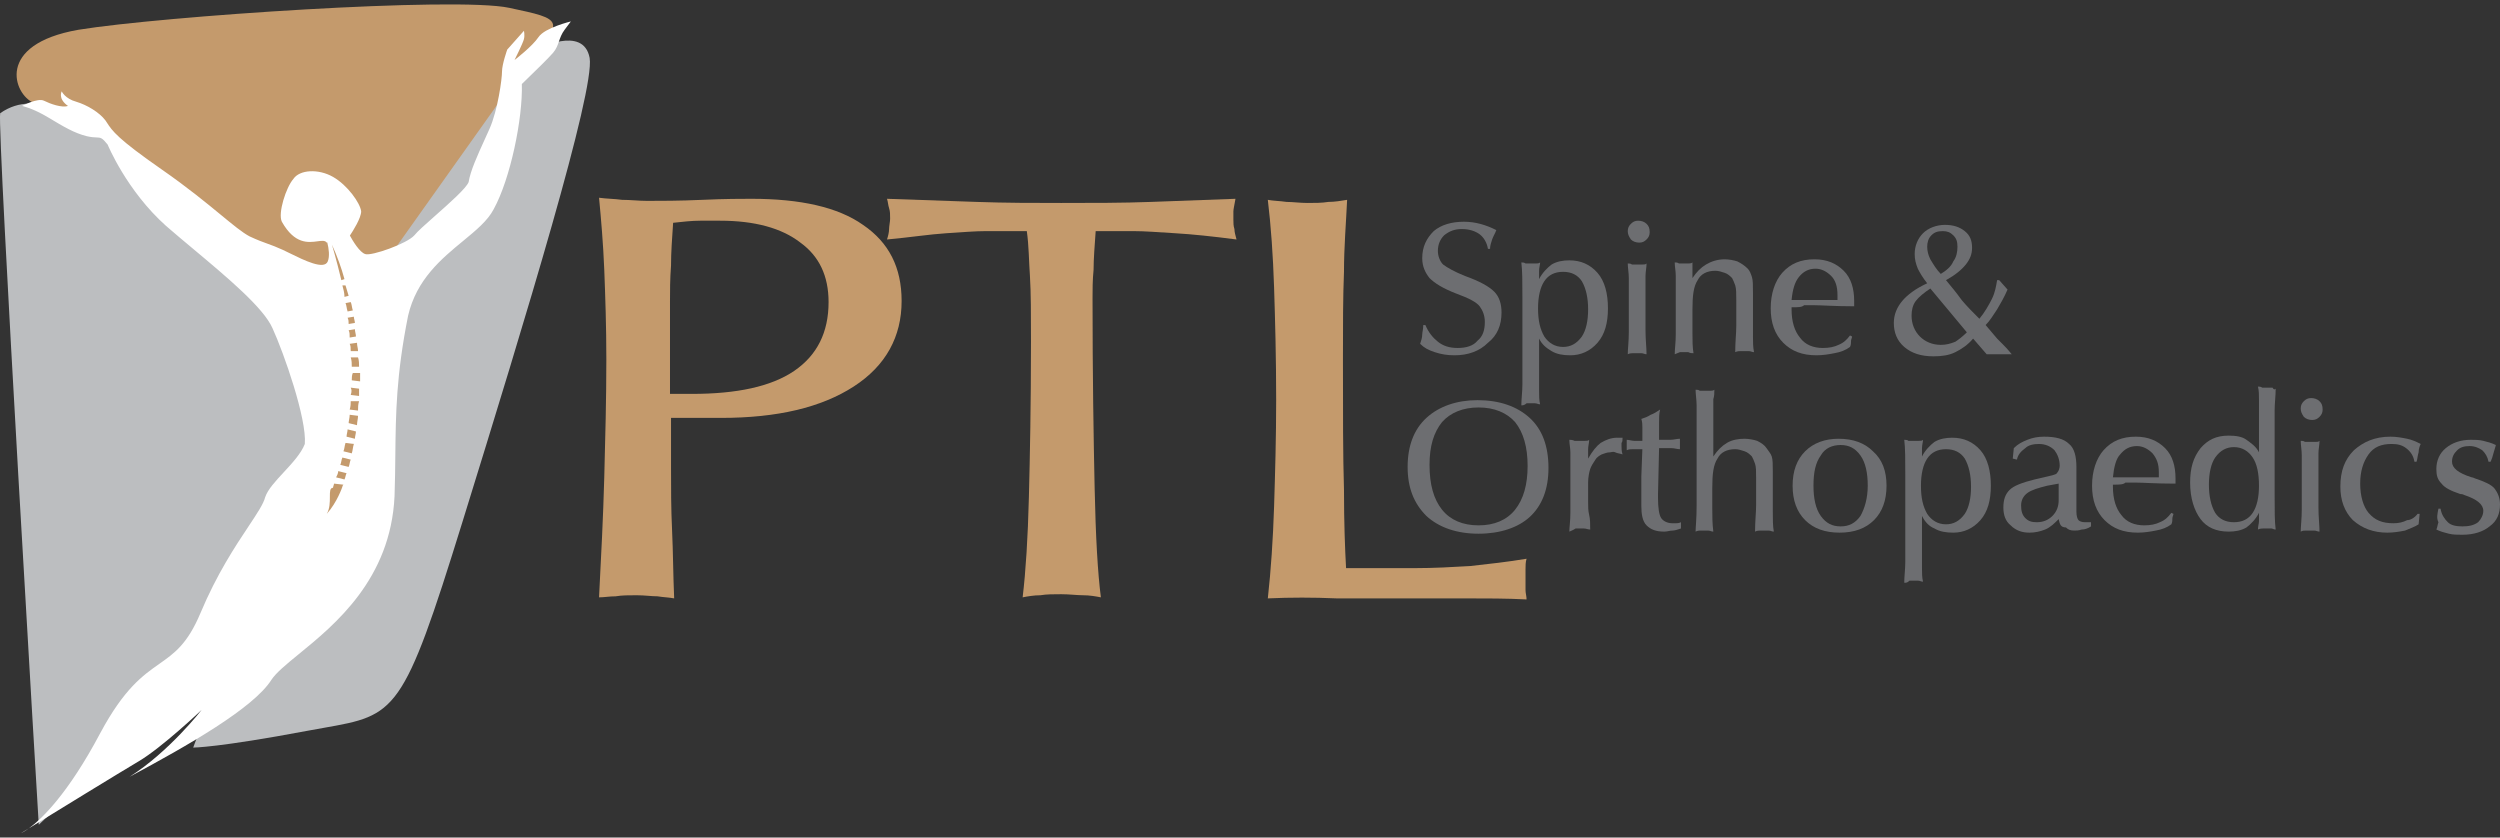 <?xml version="1.0" encoding="UTF-8"?>
<svg xmlns="http://www.w3.org/2000/svg" width="197" height="66" viewBox="0 0 197 66" fill="none">
  <rect x="0" y="0" width="197" height="66" fill="#333333" stroke="none"/>
  <path d="M9.632 12.705C9.632 12.705 4.124 8.759 2.644 8.101C1.082 7.443 -0.398 3.497 6.179 2.346C12.757 1.277 35.941 -0.285 40.134 0.619C44.327 1.524 44.985 1.524 40.545 5.635C39.641 8.019 39.23 15.254 34.872 18.296C30.515 21.338 28.542 23.968 28.542 23.968V27.257" fill="#C49A6C"></path>
  <path d="M46.465 4.566C45.971 1.935 42.272 3.908 42.272 3.908L28.542 23.229L25.967 30.125C24.956 25.19 20.888 21.706 17.278 19.282L11.77 15.583C11.77 15.583 9.468 10.896 6.344 9.828C6.344 9.828 3.055 6.786 0.013 8.923C-0.233 10.239 3.055 64.994 3.055 64.994C3.055 64.994 13.112 55.482 19.843 46.534L15.223 58.91C15.223 58.91 17.196 58.91 24.184 57.594C24.658 57.505 25.1 57.427 25.515 57.354C31.228 56.344 31.759 56.251 36.434 41.151C41.45 24.955 46.876 7.197 46.465 4.566Z" fill="#BCBEC0"></path>
  <path d="M13.085 17.802C9.961 15.007 8.481 11.39 8.481 11.39C8.046 10.845 7.935 10.842 7.6 10.83C7.428 10.823 7.199 10.815 6.837 10.732C5.85 10.485 5.028 9.992 3.795 9.252C2.562 8.512 1.74 8.348 1.74 8.348C1.74 8.348 2.973 7.69 3.466 7.937C3.96 8.183 4.864 8.512 5.357 8.348C4.535 7.772 4.864 7.197 4.864 7.197C4.864 7.197 5.111 7.772 6.015 8.019C6.837 8.265 7.824 8.841 8.317 9.499C8.352 9.551 8.385 9.602 8.417 9.652C8.851 10.319 9.241 10.917 12.757 13.363C14.79 14.777 16.276 16.001 17.408 16.933C18.381 17.735 19.092 18.32 19.663 18.625C20.309 18.926 20.707 19.07 21.093 19.209C21.444 19.335 21.785 19.459 22.293 19.693C22.459 19.77 22.65 19.864 22.857 19.966C23.981 20.52 25.551 21.293 25.829 20.598C25.992 20.189 25.912 19.599 25.79 19.108L25.747 19.118C25.615 18.933 25.356 18.969 25.016 19.015C24.297 19.113 23.216 19.261 22.211 17.474C21.882 16.816 22.54 14.761 23.116 14.103C23.609 13.363 25.089 13.281 26.24 13.938C27.391 14.596 28.377 15.994 28.46 16.651C28.46 17.181 27.82 18.19 27.571 18.563C27.791 18.966 28.34 19.894 28.788 20.022C29.282 20.187 32.077 19.2 32.653 18.542C32.881 18.248 33.551 17.656 34.296 16.997C35.426 15.997 36.73 14.845 36.928 14.349C37.062 13.478 37.633 12.224 38.196 10.988C38.324 10.708 38.451 10.43 38.572 10.156C39.23 8.677 39.559 6.21 39.559 5.635C39.559 5.059 39.97 3.908 39.97 3.908L41.285 2.428C41.285 2.428 41.367 2.757 41.285 3.086C41.203 3.415 40.545 4.73 40.545 4.73C40.545 4.73 41.943 3.661 42.436 2.922C42.929 2.182 44.985 1.688 44.985 1.688L44.491 2.346C44.251 2.667 44.147 2.968 44.047 3.259C43.942 3.565 43.84 3.86 43.587 4.155C43.214 4.59 42.184 5.589 41.561 6.192C41.359 6.387 41.201 6.541 41.121 6.621C41.203 9.334 40.216 14.103 38.901 16.487C38.435 17.387 37.513 18.146 36.488 18.991C34.797 20.383 32.825 22.007 32.159 24.873C31.219 29.573 31.187 32.602 31.152 35.888C31.141 36.913 31.13 37.963 31.09 39.096C30.785 45.633 26.394 49.219 23.55 51.541C22.567 52.344 21.769 52.996 21.389 53.566C19.991 55.786 14.812 58.745 10.208 61.212C13.332 59.239 15.881 55.95 15.881 55.95C15.881 55.95 12.757 58.91 10.948 59.979C9.457 60.86 4.109 64.144 2.278 65.27C3.262 64.552 5.334 62.609 7.906 57.759C9.785 54.257 11.264 53.218 12.552 52.313C13.744 51.475 14.771 50.754 15.799 48.304C17.086 45.234 18.552 43.029 19.587 41.473C20.27 40.446 20.765 39.701 20.896 39.178C21.097 38.575 21.712 37.912 22.355 37.219C23.025 36.496 23.726 35.741 24.02 34.985C24.184 33.012 22.376 27.833 21.471 25.86C20.762 24.248 17.931 21.879 15.236 19.623C14.493 19.002 13.76 18.389 13.085 17.802Z" fill="white"></path>
  <path d="M1.658 65.651C1.658 65.651 1.888 65.51 2.278 65.27C1.878 65.562 1.658 65.651 1.658 65.651Z" fill="white"></path>
  <path d="M27.473 25.531L27.966 25.448C27.966 25.284 27.884 25.119 27.884 24.955L27.391 25.037C27.473 25.202 27.473 25.366 27.473 25.531ZM27.144 23.393L27.473 23.311C27.391 23.064 27.308 22.735 27.226 22.489H26.98C27.062 22.817 27.144 23.064 27.144 23.393ZM27.144 21.995C26.898 21.091 26.569 20.187 26.157 19.282C26.157 19.282 26.486 20.351 26.898 22.078L27.144 21.995ZM27.391 24.544L27.802 24.462C27.72 24.215 27.72 23.968 27.637 23.804L27.226 23.886C27.308 24.051 27.308 24.297 27.391 24.544ZM27.555 26.599L28.049 26.517C28.049 26.353 27.966 26.106 27.966 25.942L27.473 26.024C27.555 26.188 27.555 26.353 27.555 26.599ZM27.72 29.97L28.377 30.052C28.377 29.806 28.377 29.641 28.377 29.395H27.802C27.72 29.559 27.72 29.806 27.72 29.97ZM27.72 28.901H28.295C28.295 28.655 28.295 28.408 28.213 28.162H27.637C27.72 28.408 27.72 28.655 27.72 28.901ZM27.637 27.668H28.213C28.213 27.422 28.131 27.257 28.131 27.011L27.555 27.093C27.637 27.257 27.637 27.422 27.637 27.668ZM27.473 33.341L28.131 33.505C28.131 33.259 28.213 33.012 28.213 32.766L27.555 32.683C27.555 32.93 27.473 33.177 27.473 33.341ZM26.24 38.438C25.747 38.438 26.24 39.672 25.747 40.494C26.569 39.589 26.98 38.356 26.98 38.356C26.98 38.356 26.98 38.274 27.062 38.192L26.322 38.109C26.322 38.192 26.24 38.356 26.24 38.438ZM27.308 34.41L27.966 34.574C27.966 34.41 28.049 34.163 28.049 33.999L27.391 33.834C27.391 33.999 27.308 34.245 27.308 34.41ZM27.637 31.121L28.295 31.203C28.295 31.039 28.295 30.792 28.295 30.628L27.637 30.546C27.72 30.71 27.72 30.875 27.637 31.121ZM27.555 32.272L28.213 32.354C28.213 32.108 28.213 31.861 28.295 31.614H27.637C27.637 31.779 27.637 32.026 27.555 32.272ZM26.486 37.616L27.144 37.781C27.226 37.616 27.226 37.452 27.308 37.287L26.651 37.123C26.651 37.287 26.569 37.452 26.486 37.616ZM26.815 36.63L27.473 36.794C27.555 36.63 27.555 36.383 27.637 36.218L26.98 36.054C26.898 36.218 26.898 36.465 26.815 36.63ZM27.062 35.561L27.72 35.725C27.802 35.479 27.802 35.232 27.884 34.985L27.226 34.903C27.144 35.15 27.144 35.396 27.062 35.561Z" fill="#C49A6C"></path>
  <path d="M47.205 47.071C47.369 43.864 47.533 40.74 47.616 37.616C47.698 34.492 47.78 31.45 47.78 28.326C47.78 25.695 47.698 23.393 47.616 21.255C47.533 19.2 47.369 17.309 47.205 15.582C47.78 15.665 48.438 15.665 49.013 15.747C49.671 15.747 50.329 15.829 50.986 15.829C52.055 15.829 53.535 15.829 55.344 15.747C57.153 15.665 58.468 15.665 59.208 15.665C63.072 15.665 66.032 16.323 68.005 17.72C70.06 19.118 71.047 21.091 71.047 23.722C71.047 26.517 69.814 28.819 67.265 30.463C64.716 32.108 61.263 32.93 56.824 32.93C55.837 32.93 55.097 32.93 54.522 32.93C53.946 32.93 53.371 32.93 52.877 32.93V36.794C52.877 38.438 52.877 40.083 52.96 41.809C53.042 43.536 53.042 45.262 53.124 47.153C52.713 47.071 52.302 47.071 51.809 46.989C51.315 46.989 50.822 46.906 50.164 46.906C49.507 46.906 49.013 46.906 48.52 46.989C48.027 46.989 47.616 47.071 47.205 47.071ZM52.795 31.039C52.96 31.039 53.206 31.039 53.453 31.039C53.7 31.039 54.028 31.039 54.522 31.039C58.057 31.039 60.77 30.463 62.579 29.23C64.388 27.997 65.292 26.188 65.292 23.804C65.292 21.749 64.552 20.187 63.072 19.118C61.592 17.967 59.455 17.391 56.742 17.391C56.33 17.391 55.837 17.391 55.179 17.391C54.522 17.391 53.782 17.474 53.042 17.556C52.96 18.789 52.877 19.858 52.877 20.927C52.795 21.995 52.795 22.982 52.795 23.804V31.039Z" fill="#C49A6C"></path>
  <path d="M80.913 18.213H77.624C76.884 18.213 75.815 18.296 74.582 18.378C73.267 18.46 71.705 18.707 69.896 18.871C69.978 18.625 70.06 18.296 70.06 18.049C70.06 17.802 70.142 17.474 70.142 17.227C70.142 16.898 70.142 16.651 70.06 16.405C69.978 16.158 69.978 15.911 69.896 15.665C72.28 15.747 74.664 15.829 76.966 15.911C79.268 15.994 81.488 15.994 83.626 15.994C86.092 15.994 88.476 15.994 90.696 15.911C92.916 15.829 95.136 15.747 97.356 15.665C97.273 16.158 97.191 16.487 97.191 16.651C97.191 16.898 97.191 17.062 97.191 17.309C97.191 17.556 97.191 17.802 97.273 18.049C97.273 18.296 97.356 18.542 97.438 18.871C95.547 18.625 93.985 18.46 92.587 18.378C91.272 18.296 90.203 18.213 89.381 18.213H86.339C86.257 19.364 86.174 20.433 86.174 21.255C86.092 22.078 86.092 22.817 86.092 23.475C86.092 29.559 86.174 34.574 86.257 38.438C86.339 42.302 86.503 45.18 86.75 47.071C86.339 46.989 85.846 46.906 85.352 46.906C84.859 46.906 84.284 46.824 83.626 46.824C82.968 46.824 82.475 46.824 81.981 46.906C81.488 46.906 80.995 46.989 80.584 47.071C80.831 45.015 80.995 42.385 81.077 39.178C81.159 35.972 81.242 31.861 81.242 26.928C81.242 24.791 81.242 23.064 81.159 21.749C81.077 20.598 81.077 19.364 80.913 18.213Z" fill="#C49A6C"></path>
  <path d="M99.904 47.153C100.151 44.933 100.315 42.467 100.398 39.918C100.48 37.287 100.562 34.492 100.562 31.532C100.562 28.161 100.48 25.202 100.398 22.653C100.315 20.104 100.151 17.802 99.904 15.747C100.315 15.829 100.809 15.829 101.384 15.911C101.877 15.911 102.453 15.994 103.028 15.994C103.604 15.994 104.179 15.994 104.673 15.911C105.166 15.911 105.659 15.829 106.153 15.747C106.07 17.556 105.906 19.447 105.906 21.42C105.824 23.393 105.824 25.695 105.824 28.244C105.824 32.519 105.824 35.972 105.906 38.603C105.906 41.234 105.988 43.289 106.07 44.769H111.497C112.976 44.769 114.456 44.687 115.854 44.604C117.334 44.44 118.814 44.276 120.294 44.029C120.211 44.276 120.211 44.604 120.211 44.851C120.211 45.098 120.211 45.426 120.211 45.673C120.211 45.92 120.211 46.249 120.211 46.495C120.211 46.742 120.294 46.989 120.294 47.235C118.732 47.153 117.087 47.153 115.443 47.153C113.799 47.153 112.154 47.153 110.428 47.153C108.701 47.153 107.057 47.153 105.33 47.153C103.44 47.071 101.713 47.071 99.904 47.153Z" fill="#C49A6C"></path>
  <path d="M112.154 25.613H112.319C112.565 26.188 112.894 26.599 113.305 26.928C113.716 27.257 114.209 27.421 114.867 27.421C115.525 27.421 116.1 27.257 116.429 26.846C116.84 26.517 117.005 26.024 117.005 25.366C117.005 24.873 116.84 24.462 116.594 24.133C116.347 23.804 115.689 23.475 114.785 23.146C113.716 22.735 113.058 22.324 112.647 21.913C112.319 21.502 112.072 21.009 112.072 20.351C112.072 19.447 112.401 18.789 112.976 18.213C113.552 17.72 114.374 17.473 115.361 17.473C116.265 17.473 117.087 17.72 117.909 18.131C117.827 18.378 117.663 18.624 117.58 18.871C117.498 19.118 117.416 19.364 117.416 19.611H117.251C117.169 19.118 116.923 18.707 116.594 18.46C116.265 18.213 115.772 18.049 115.196 18.049C114.621 18.049 114.209 18.213 113.798 18.542C113.47 18.871 113.305 19.282 113.305 19.775C113.305 20.186 113.47 20.598 113.716 20.844C114.045 21.091 114.621 21.42 115.443 21.748C116.594 22.16 117.334 22.571 117.745 22.982C118.156 23.393 118.32 23.968 118.32 24.626C118.32 25.613 117.991 26.435 117.251 27.01C116.594 27.668 115.689 27.997 114.621 27.997C114.045 27.997 113.552 27.915 113.058 27.75C112.565 27.586 112.236 27.421 111.907 27.093C111.99 26.846 112.072 26.599 112.072 26.352C112.072 26.188 112.154 25.942 112.154 25.613Z" fill="#6D6E71"></path>
  <path d="M119.882 31.943C119.882 31.45 119.965 30.874 119.965 30.299C119.965 29.723 119.965 28.901 119.965 27.75C119.965 26.024 119.965 24.626 119.965 23.393C119.965 22.242 119.965 21.337 119.882 20.68C119.965 20.68 120.129 20.68 120.211 20.762C120.293 20.762 120.458 20.762 120.622 20.762C120.787 20.762 120.869 20.762 121.033 20.762C121.116 20.762 121.28 20.762 121.362 20.68C121.362 20.844 121.28 21.091 121.28 21.337C121.28 21.584 121.28 21.748 121.28 21.995C121.527 21.502 121.938 21.091 122.267 20.844C122.678 20.598 123.171 20.515 123.664 20.515C124.569 20.515 125.309 20.844 125.884 21.502C126.46 22.16 126.706 23.146 126.706 24.297C126.706 25.448 126.46 26.352 125.884 27.01C125.309 27.668 124.569 27.997 123.746 27.997C123.171 27.997 122.678 27.915 122.267 27.668C121.855 27.421 121.527 27.175 121.28 26.681V28.901C121.28 29.806 121.28 30.381 121.28 30.792C121.28 31.203 121.28 31.532 121.362 31.861C121.198 31.861 121.116 31.779 120.951 31.779C120.787 31.779 120.704 31.779 120.622 31.779C120.54 31.779 120.376 31.779 120.293 31.779C120.129 31.943 119.965 31.943 119.882 31.943ZM125.144 24.379C125.144 23.475 124.98 22.735 124.651 22.16C124.322 21.666 123.829 21.42 123.171 21.42C122.513 21.42 122.02 21.666 121.691 22.16C121.362 22.653 121.198 23.393 121.198 24.297C121.198 25.284 121.362 25.942 121.691 26.517C122.02 27.01 122.513 27.339 123.171 27.339C123.746 27.339 124.24 27.093 124.651 26.517C124.98 26.024 125.144 25.284 125.144 24.379Z" fill="#6D6E71"></path>
  <path d="M128.268 18.213C128.268 17.967 128.35 17.802 128.515 17.638C128.679 17.473 128.844 17.391 129.09 17.391C129.337 17.391 129.584 17.473 129.748 17.638C129.913 17.802 129.995 17.967 129.995 18.296C129.995 18.542 129.913 18.707 129.748 18.871C129.584 19.035 129.419 19.118 129.173 19.118C128.926 19.118 128.679 19.035 128.515 18.871C128.35 18.624 128.268 18.46 128.268 18.213ZM128.268 27.915C128.268 27.503 128.35 26.928 128.35 26.188C128.35 25.448 128.35 24.626 128.35 23.557C128.35 22.899 128.35 22.324 128.35 21.913C128.35 21.502 128.268 21.091 128.268 20.762C128.35 20.762 128.515 20.762 128.597 20.844C128.679 20.844 128.844 20.844 129.008 20.844C129.173 20.844 129.255 20.844 129.419 20.844C129.584 20.844 129.666 20.844 129.748 20.762C129.748 21.091 129.666 21.42 129.666 21.748C129.666 22.077 129.666 22.653 129.666 23.393C129.666 24.379 129.666 25.284 129.666 26.024C129.666 26.764 129.748 27.421 129.748 27.915C129.584 27.915 129.501 27.832 129.337 27.832C129.173 27.832 129.09 27.832 129.008 27.832C128.926 27.832 128.762 27.832 128.679 27.832C128.597 27.832 128.433 27.832 128.268 27.915Z" fill="#6D6E71"></path>
  <path d="M131.968 27.915C131.968 27.503 132.05 27.01 132.05 26.352C132.05 25.695 132.05 24.79 132.05 23.557C132.05 22.735 132.05 22.16 132.05 21.748C132.05 21.337 131.968 21.009 131.968 20.68C132.05 20.68 132.215 20.68 132.297 20.762C132.379 20.762 132.543 20.762 132.708 20.762C132.872 20.762 132.954 20.762 133.037 20.762C133.119 20.762 133.283 20.762 133.366 20.68C133.366 21.009 133.366 21.255 133.366 21.42C133.366 21.584 133.366 21.748 133.366 21.913C133.694 21.42 134.023 21.091 134.434 20.844C134.845 20.598 135.339 20.433 135.914 20.433C136.243 20.433 136.654 20.515 136.901 20.598C137.23 20.762 137.476 20.926 137.723 21.173C137.887 21.337 137.97 21.584 138.052 21.831C138.134 22.077 138.134 22.488 138.134 23.064V25.284C138.134 25.695 138.134 26.106 138.134 26.517C138.134 26.928 138.134 27.339 138.216 27.75C138.052 27.75 137.97 27.668 137.805 27.668C137.641 27.668 137.559 27.668 137.476 27.668C137.394 27.668 137.23 27.668 137.147 27.668C137.065 27.668 136.901 27.668 136.736 27.75C136.736 26.928 136.819 26.27 136.819 25.695C136.819 25.201 136.819 24.79 136.819 24.379V23.639C136.819 23.146 136.819 22.735 136.736 22.488C136.654 22.242 136.572 22.077 136.49 21.913C136.325 21.748 136.161 21.584 135.914 21.502C135.668 21.42 135.421 21.337 135.174 21.337C134.517 21.337 134.023 21.584 133.777 22.077C133.448 22.571 133.366 23.311 133.366 24.379C133.366 25.119 133.366 25.695 133.366 26.27C133.366 26.846 133.366 27.339 133.448 27.832C133.283 27.832 133.201 27.832 133.037 27.75C132.954 27.75 132.79 27.75 132.708 27.75C132.626 27.75 132.461 27.75 132.379 27.75C132.215 27.832 132.132 27.832 131.968 27.915Z" fill="#6D6E71"></path>
  <path d="M141.176 24.215V24.379C141.176 25.366 141.423 26.106 141.834 26.599C142.245 27.175 142.902 27.421 143.642 27.421C144.136 27.421 144.547 27.339 144.876 27.175C145.287 27.01 145.533 26.764 145.78 26.435L145.944 26.517C145.944 26.599 145.862 26.764 145.862 26.846C145.862 27.01 145.862 27.175 145.78 27.339C145.451 27.586 145.04 27.75 144.547 27.832C144.136 27.915 143.642 27.997 143.149 27.997C141.998 27.997 141.176 27.668 140.518 27.01C139.861 26.352 139.532 25.448 139.532 24.297C139.532 23.146 139.861 22.16 140.436 21.502C141.094 20.762 141.916 20.433 142.985 20.433C143.971 20.433 144.711 20.762 145.287 21.337C145.862 21.913 146.109 22.735 146.109 23.722C146.109 23.804 146.109 23.968 146.109 23.968C146.109 24.05 146.109 24.05 146.109 24.133H145.944C144.547 24.133 143.56 24.05 142.902 24.05C142.656 24.05 142.409 24.05 142.163 24.05C141.998 24.215 141.669 24.215 141.176 24.215ZM141.176 23.639H141.916C142.327 23.639 143.067 23.639 144.053 23.639C144.382 23.639 144.629 23.639 144.793 23.639C144.793 23.557 144.793 23.475 144.793 23.393C144.793 23.311 144.793 23.228 144.793 23.228C144.793 22.571 144.629 22.077 144.3 21.748C143.971 21.42 143.56 21.173 143.067 21.173C142.491 21.173 142.08 21.42 141.751 21.831C141.423 22.242 141.258 22.817 141.176 23.639Z" fill="#6D6E71"></path>
  <path d="M155.481 26.681C155.07 27.175 154.577 27.503 154.084 27.75C153.59 27.997 153.015 28.079 152.357 28.079C151.371 28.079 150.631 27.832 150.055 27.339C149.48 26.846 149.233 26.188 149.233 25.448C149.233 24.79 149.48 24.215 149.891 23.722C150.302 23.228 150.96 22.735 151.864 22.324C151.535 21.913 151.288 21.502 151.124 21.173C150.96 20.762 150.877 20.433 150.877 20.022C150.877 19.364 151.124 18.789 151.535 18.378C151.946 17.967 152.604 17.72 153.262 17.72C153.919 17.72 154.413 17.884 154.824 18.213C155.235 18.542 155.399 18.953 155.399 19.529C155.399 20.022 155.235 20.433 154.906 20.844C154.577 21.255 154.084 21.666 153.344 22.077C153.755 22.571 154.166 23.064 154.577 23.639C154.988 24.133 155.481 24.626 155.975 25.119C156.386 24.626 156.715 24.05 156.961 23.557C157.208 23.064 157.29 22.571 157.372 22.077H157.537L158.194 22.817C157.948 23.393 157.619 23.968 157.372 24.379C157.043 24.873 156.797 25.284 156.468 25.613L157.372 26.681C157.455 26.764 157.619 26.928 157.783 27.093C157.948 27.257 158.194 27.503 158.523 27.915C158.359 27.915 158.194 27.915 157.948 27.915C157.783 27.915 157.619 27.915 157.455 27.915C157.29 27.915 157.126 27.915 156.961 27.915C156.797 27.915 156.632 27.915 156.55 27.915L155.481 26.681ZM154.988 26.188L152.111 22.735C151.617 23.064 151.206 23.393 150.96 23.722C150.713 24.05 150.631 24.462 150.631 24.873C150.631 25.53 150.877 26.106 151.288 26.517C151.699 26.928 152.275 27.175 152.933 27.175C153.344 27.175 153.673 27.093 154.084 26.928C154.33 26.764 154.659 26.517 154.988 26.188ZM152.933 21.584C153.344 21.337 153.755 21.009 153.919 20.598C154.166 20.269 154.248 19.858 154.248 19.447C154.248 19.035 154.166 18.789 153.919 18.542C153.673 18.296 153.426 18.213 153.097 18.213C152.686 18.213 152.439 18.296 152.193 18.542C151.946 18.789 151.864 19.118 151.864 19.447C151.864 19.775 151.946 20.104 152.111 20.433C152.357 20.844 152.604 21.255 152.933 21.584Z" fill="#6D6E71"></path>
  <path d="M116.512 42.056C114.785 42.056 113.387 41.562 112.401 40.658C111.414 39.671 110.921 38.438 110.921 36.794C110.921 35.15 111.414 33.834 112.401 32.93C113.387 32.025 114.785 31.532 116.429 31.532C118.156 31.532 119.553 32.025 120.54 32.93C121.527 33.834 122.02 35.15 122.02 36.876C122.02 38.52 121.527 39.836 120.54 40.74C119.636 41.562 118.238 42.056 116.512 42.056ZM116.512 32.108C115.278 32.108 114.292 32.519 113.634 33.259C112.976 34.081 112.647 35.15 112.647 36.629C112.647 38.191 112.976 39.343 113.634 40.165C114.292 40.987 115.278 41.398 116.512 41.398C117.745 41.398 118.731 40.987 119.389 40.165C120.047 39.343 120.376 38.191 120.376 36.712C120.376 35.232 120.047 34.081 119.389 33.259C118.731 32.519 117.745 32.108 116.512 32.108Z" fill="#6D6E71"></path>
  <path d="M123.664 41.891C123.664 41.562 123.746 41.069 123.746 40.411C123.746 39.754 123.746 38.685 123.746 37.123C123.746 36.465 123.746 36.054 123.746 35.643C123.746 35.314 123.664 34.985 123.664 34.656C123.746 34.656 123.911 34.656 124.075 34.738C124.24 34.738 124.322 34.738 124.486 34.738C124.651 34.738 124.733 34.738 124.897 34.738C125.062 34.738 125.144 34.738 125.226 34.656C125.226 34.903 125.144 35.15 125.144 35.396C125.144 35.643 125.144 35.807 125.144 35.972V36.136C125.473 35.561 125.802 35.15 126.131 34.903C126.542 34.656 126.953 34.492 127.446 34.492C127.528 34.492 127.611 34.492 127.693 34.492C127.775 34.492 127.775 34.492 127.857 34.492C127.857 34.656 127.857 34.821 127.775 34.903C127.775 34.985 127.775 35.067 127.775 35.15C127.775 35.314 127.775 35.561 127.857 35.807C127.611 35.725 127.446 35.725 127.282 35.643C127.117 35.561 126.953 35.643 126.871 35.643C126.624 35.643 126.46 35.725 126.213 35.807C126.048 35.889 125.802 36.054 125.72 36.218C125.555 36.465 125.391 36.712 125.308 36.958C125.226 37.205 125.144 37.616 125.144 38.027V39.589C125.144 39.918 125.144 40.247 125.226 40.576C125.309 40.905 125.308 41.316 125.308 41.727C125.144 41.727 124.98 41.645 124.815 41.645C124.733 41.645 124.569 41.645 124.486 41.645C124.404 41.645 124.24 41.645 124.157 41.645C123.911 41.809 123.829 41.809 123.664 41.891Z" fill="#6D6E71"></path>
  <path d="M129.419 35.396H129.173C129.008 35.396 128.844 35.396 128.679 35.396C128.515 35.396 128.35 35.396 128.186 35.478C128.186 35.396 128.186 35.396 128.186 35.314C128.186 35.232 128.186 35.15 128.186 35.067C128.186 34.985 128.186 34.903 128.186 34.821C128.186 34.738 128.186 34.738 128.186 34.656C128.35 34.656 128.597 34.738 128.762 34.738C128.926 34.738 129.173 34.738 129.419 34.738V34.163C129.419 34.081 129.419 33.916 129.419 33.67C129.419 33.505 129.419 33.259 129.337 33.012C129.584 32.93 129.83 32.847 130.077 32.683C130.324 32.601 130.57 32.436 130.817 32.272C130.735 32.601 130.735 32.93 130.735 33.259C130.735 33.505 130.735 33.752 130.735 33.998V34.656C131.064 34.656 131.31 34.656 131.639 34.656C131.886 34.656 132.132 34.574 132.379 34.574C132.379 34.656 132.379 34.738 132.379 34.821C132.379 34.903 132.379 34.903 132.379 34.985C132.379 35.067 132.379 35.15 132.379 35.314C132.379 35.314 132.379 35.314 132.379 35.396C132.132 35.396 131.968 35.314 131.721 35.314C131.475 35.314 131.228 35.314 131.064 35.314H130.735L130.652 38.931V39.26C130.652 40 130.735 40.576 130.899 40.822C131.064 41.069 131.392 41.233 131.803 41.233C131.886 41.233 131.968 41.233 132.05 41.233C132.132 41.233 132.297 41.233 132.461 41.151V41.645C132.215 41.727 131.968 41.809 131.803 41.809C131.557 41.809 131.392 41.891 131.146 41.891C130.488 41.891 130.077 41.727 129.748 41.398C129.419 41.069 129.337 40.493 129.337 39.836C129.337 39.671 129.337 39.26 129.337 38.767C129.337 38.274 129.337 37.863 129.337 37.534L129.419 35.396Z" fill="#6D6E71"></path>
  <path d="M133.612 41.891C133.612 41.562 133.694 40.905 133.694 39.836C133.694 38.767 133.694 36.958 133.694 34.41V33.67C133.694 32.93 133.694 32.354 133.694 31.943C133.694 31.532 133.612 31.039 133.612 30.71C133.694 30.71 133.859 30.71 133.941 30.792C134.105 30.792 134.188 30.792 134.352 30.792C134.517 30.792 134.599 30.792 134.763 30.792C134.845 30.792 135.01 30.792 135.092 30.71C135.092 30.957 135.092 31.203 135.01 31.45C135.01 31.697 135.01 32.025 135.01 32.436V35.972C135.339 35.478 135.668 35.15 136.079 34.903C136.49 34.656 136.983 34.574 137.476 34.574C137.805 34.574 138.216 34.656 138.463 34.738C138.792 34.903 139.038 35.067 139.203 35.314C139.367 35.561 139.532 35.725 139.614 35.972C139.696 36.218 139.696 36.629 139.696 37.123V39.836C139.696 39.918 139.696 40.082 139.696 40.247C139.696 40.905 139.696 41.48 139.778 41.891C139.614 41.891 139.532 41.809 139.367 41.809C139.285 41.809 139.121 41.809 139.038 41.809C138.956 41.809 138.792 41.809 138.71 41.809C138.627 41.809 138.463 41.809 138.298 41.891C138.298 41.069 138.381 40.411 138.381 39.836C138.381 39.343 138.381 38.931 138.381 38.52V37.616C138.381 37.123 138.381 36.794 138.298 36.547C138.216 36.3 138.134 36.136 138.052 35.972C137.887 35.807 137.723 35.643 137.476 35.561C137.23 35.478 136.983 35.396 136.736 35.396C136.079 35.396 135.585 35.643 135.339 36.136C135.01 36.629 134.928 37.369 134.928 38.438C134.928 38.931 134.928 39.507 134.928 40.082C134.928 40.658 134.928 41.233 135.01 41.891C134.845 41.891 134.763 41.809 134.599 41.809C134.517 41.809 134.352 41.809 134.27 41.809C134.188 41.809 134.023 41.809 133.941 41.809C133.941 41.809 133.777 41.809 133.612 41.891Z" fill="#6D6E71"></path>
  <path d="M148.658 38.274C148.658 39.425 148.329 40.329 147.671 40.987C147.013 41.645 146.109 41.973 144.958 41.973C143.807 41.973 142.902 41.645 142.245 40.987C141.587 40.329 141.258 39.425 141.258 38.274C141.258 37.123 141.587 36.218 142.245 35.561C142.902 34.903 143.807 34.574 144.876 34.574C146.027 34.574 146.931 34.903 147.589 35.561C148.329 36.218 148.658 37.123 148.658 38.274ZM147.178 38.274C147.178 37.287 147.013 36.465 146.602 35.889C146.191 35.314 145.698 35.067 145.04 35.067C144.382 35.067 143.807 35.314 143.478 35.889C143.067 36.465 142.902 37.205 142.902 38.274C142.902 39.26 143.067 40.082 143.478 40.658C143.889 41.233 144.382 41.48 145.04 41.48C145.698 41.48 146.191 41.233 146.602 40.658C146.931 40.082 147.178 39.26 147.178 38.274Z" fill="#6D6E71"></path>
  <path d="M150.055 45.92C150.055 45.426 150.137 44.851 150.137 44.275C150.137 43.7 150.137 42.878 150.137 41.727C150.137 40 150.137 38.602 150.137 37.369C150.137 36.218 150.137 35.314 150.055 34.656C150.137 34.656 150.302 34.656 150.384 34.738C150.466 34.738 150.631 34.738 150.795 34.738C150.96 34.738 151.042 34.738 151.206 34.738C151.371 34.738 151.453 34.738 151.535 34.656C151.535 34.821 151.453 35.067 151.453 35.314C151.453 35.561 151.453 35.725 151.453 35.972C151.699 35.478 152.111 35.067 152.439 34.821C152.85 34.574 153.344 34.492 153.837 34.492C154.741 34.492 155.481 34.821 156.057 35.478C156.632 36.136 156.879 37.123 156.879 38.274C156.879 39.425 156.632 40.329 156.057 40.987C155.481 41.645 154.741 41.973 153.919 41.973C153.344 41.973 152.85 41.891 152.439 41.645C152.028 41.48 151.699 41.151 151.453 40.658V42.878C151.453 43.782 151.453 44.358 151.453 44.769C151.453 45.18 151.453 45.509 151.535 45.837C151.371 45.837 151.288 45.755 151.124 45.755C150.96 45.755 150.877 45.755 150.795 45.755C150.713 45.755 150.548 45.755 150.466 45.755C150.302 45.92 150.22 45.92 150.055 45.92ZM155.317 38.356C155.317 37.452 155.152 36.712 154.824 36.136C154.495 35.643 154.001 35.396 153.344 35.396C152.686 35.396 152.193 35.643 151.864 36.136C151.535 36.629 151.371 37.369 151.371 38.274C151.371 39.26 151.535 39.918 151.864 40.493C152.193 40.987 152.686 41.316 153.344 41.316C153.919 41.316 154.413 41.069 154.824 40.493C155.152 40 155.317 39.26 155.317 38.356Z" fill="#6D6E71"></path>
  <path d="M162.223 40.905C161.894 41.233 161.565 41.562 161.154 41.727C160.743 41.891 160.332 41.973 159.921 41.973C159.345 41.973 158.852 41.809 158.441 41.398C158.03 41.069 157.866 40.576 157.866 40C157.866 39.343 158.03 38.931 158.359 38.602C158.688 38.274 159.345 38.027 160.332 37.78L161.73 37.452C161.976 37.369 162.059 37.369 162.141 37.205C162.223 37.123 162.305 36.876 162.305 36.712C162.305 36.218 162.141 35.807 161.894 35.478C161.565 35.15 161.154 34.985 160.661 34.985C160.25 34.985 159.839 35.067 159.592 35.314C159.263 35.561 159.017 35.807 158.934 36.218L158.606 36.136L158.688 35.314C159.017 34.985 159.345 34.821 159.757 34.656C160.168 34.492 160.579 34.41 161.072 34.41C161.976 34.41 162.634 34.574 163.045 34.985C163.456 35.314 163.621 35.972 163.621 36.794V40.329C163.621 40.658 163.703 40.905 163.785 40.987C163.867 41.069 164.032 41.151 164.278 41.151C164.278 41.151 164.278 41.151 164.361 41.151C164.525 41.151 164.607 41.151 164.772 41.151V41.48C164.525 41.645 164.278 41.727 164.032 41.727C163.785 41.809 163.621 41.809 163.456 41.809C163.127 41.809 162.963 41.727 162.798 41.562C162.387 41.562 162.305 41.316 162.223 40.905ZM162.223 38.109L161.319 38.274C160.661 38.438 160.085 38.602 159.757 38.849C159.428 39.096 159.263 39.425 159.263 39.836C159.263 40.247 159.345 40.576 159.592 40.822C159.839 41.069 160.085 41.151 160.496 41.151C160.99 41.151 161.401 40.987 161.73 40.658C162.059 40.329 162.223 39.918 162.223 39.425V38.109Z" fill="#6D6E71"></path>
  <path d="M166.498 38.191V38.356C166.498 39.343 166.745 40.082 167.156 40.576C167.567 41.151 168.225 41.398 168.965 41.398C169.458 41.398 169.869 41.316 170.198 41.151C170.609 40.987 170.856 40.74 171.102 40.411L171.267 40.493C171.267 40.576 171.184 40.74 171.184 40.822C171.184 40.987 171.184 41.151 171.102 41.316C170.773 41.562 170.362 41.727 169.869 41.809C169.458 41.891 168.965 41.973 168.471 41.973C167.32 41.973 166.498 41.645 165.84 40.987C165.183 40.329 164.854 39.425 164.854 38.274C164.854 37.123 165.183 36.136 165.758 35.478C166.416 34.738 167.238 34.41 168.307 34.41C169.293 34.41 170.033 34.738 170.609 35.314C171.184 35.889 171.431 36.712 171.431 37.698C171.431 37.78 171.431 37.945 171.431 37.945C171.431 38.027 171.431 38.027 171.431 38.109H171.267C169.869 38.109 168.882 38.027 168.225 38.027C167.978 38.027 167.731 38.027 167.485 38.027C167.32 38.191 166.991 38.191 166.498 38.191ZM166.498 37.616H167.238C167.649 37.616 168.389 37.616 169.376 37.616C169.705 37.616 169.951 37.616 170.116 37.616C170.116 37.534 170.116 37.452 170.116 37.369C170.116 37.287 170.116 37.205 170.116 37.205C170.116 36.547 169.951 36.136 169.622 35.725C169.293 35.396 168.882 35.15 168.389 35.15C167.814 35.15 167.403 35.396 167.074 35.807C166.745 36.136 166.58 36.794 166.498 37.616Z" fill="#6D6E71"></path>
  <path d="M179.324 30.628C179.324 31.203 179.241 31.779 179.241 32.354C179.241 33.012 179.241 33.752 179.241 34.656C179.241 36.383 179.241 37.863 179.241 39.014C179.241 40.165 179.241 41.151 179.324 41.727C179.159 41.727 179.077 41.645 178.995 41.645C178.913 41.645 178.748 41.645 178.666 41.645C178.584 41.645 178.419 41.645 178.337 41.645C178.255 41.645 178.09 41.645 177.926 41.727C177.926 41.48 178.008 41.233 178.008 41.069C178.008 40.822 178.008 40.658 178.008 40.411C177.762 40.905 177.351 41.316 177.022 41.562C176.611 41.809 176.117 41.891 175.624 41.891C174.637 41.891 173.897 41.562 173.404 40.905C172.911 40.247 172.582 39.26 172.582 38.027C172.582 36.876 172.829 36.054 173.404 35.314C173.98 34.656 174.637 34.327 175.624 34.327C176.2 34.327 176.693 34.41 177.022 34.656C177.351 34.903 177.762 35.15 178.008 35.643V33.423C178.008 32.519 178.008 31.943 178.008 31.532C178.008 31.121 178.008 30.792 177.926 30.463C178.008 30.463 178.173 30.463 178.255 30.546C178.337 30.546 178.502 30.546 178.666 30.546C178.83 30.546 178.913 30.546 179.077 30.546C179.159 30.71 179.241 30.71 179.324 30.628ZM174.062 38.191C174.062 39.096 174.226 39.836 174.555 40.411C174.884 40.905 175.377 41.151 176.035 41.151C176.693 41.151 177.186 40.905 177.515 40.411C177.844 39.918 178.008 39.178 178.008 38.274C178.008 37.287 177.844 36.547 177.515 36.054C177.186 35.561 176.693 35.232 176.035 35.232C175.46 35.232 174.966 35.478 174.555 36.054C174.226 36.547 174.062 37.287 174.062 38.191Z" fill="#6D6E71"></path>
  <path d="M181.297 32.19C181.297 31.943 181.379 31.779 181.543 31.614C181.708 31.45 181.872 31.368 182.119 31.368C182.366 31.368 182.612 31.45 182.777 31.614C182.941 31.779 183.023 31.943 183.023 32.272C183.023 32.519 182.941 32.683 182.777 32.847C182.612 33.012 182.448 33.094 182.201 33.094C181.955 33.094 181.708 33.012 181.543 32.847C181.379 32.601 181.297 32.436 181.297 32.19ZM181.297 41.891C181.297 41.48 181.379 40.905 181.379 40.165C181.379 39.425 181.379 38.602 181.379 37.534C181.379 36.876 181.379 36.3 181.379 35.889C181.379 35.478 181.297 35.067 181.297 34.738C181.379 34.738 181.543 34.738 181.626 34.821C181.708 34.821 181.872 34.821 182.037 34.821C182.201 34.821 182.283 34.821 182.448 34.821C182.612 34.821 182.694 34.821 182.777 34.738C182.777 35.067 182.694 35.396 182.694 35.725C182.694 36.054 182.694 36.629 182.694 37.369C182.694 38.356 182.694 39.26 182.694 40C182.694 40.74 182.777 41.398 182.777 41.891C182.612 41.891 182.53 41.809 182.366 41.809C182.201 41.809 182.119 41.809 182.037 41.809C181.955 41.809 181.79 41.809 181.708 41.809C181.543 41.809 181.461 41.809 181.297 41.891Z" fill="#6D6E71"></path>
  <path d="M190.505 40.493H190.669L190.587 41.316C190.34 41.48 189.929 41.645 189.518 41.809C189.107 41.891 188.614 41.973 188.121 41.973C187.052 41.973 186.147 41.645 185.408 40.987C184.75 40.329 184.421 39.425 184.421 38.356C184.421 37.123 184.75 36.218 185.49 35.478C186.23 34.821 187.134 34.41 188.367 34.41C188.861 34.41 189.272 34.492 189.683 34.574C190.094 34.656 190.423 34.821 190.752 34.985C190.669 35.15 190.587 35.396 190.587 35.643C190.505 35.889 190.505 36.136 190.423 36.383H190.258C190.176 35.889 189.929 35.561 189.601 35.314C189.272 35.067 188.943 34.985 188.45 34.985C187.627 34.985 187.052 35.232 186.641 35.807C186.23 36.383 185.983 37.123 185.983 38.109C185.983 39.096 186.23 39.918 186.641 40.411C187.134 40.987 187.71 41.233 188.614 41.233C189.025 41.233 189.354 41.151 189.683 40.987C189.929 40.987 190.258 40.822 190.505 40.493Z" fill="#6D6E71"></path>
  <path d="M192.149 40.082H192.314C192.396 40.576 192.642 40.905 192.889 41.151C193.136 41.398 193.547 41.48 194.04 41.48C194.533 41.48 194.944 41.398 195.273 41.151C195.52 40.905 195.684 40.576 195.684 40.247C195.684 39.754 195.191 39.343 194.205 39.014C194.04 38.931 193.958 38.931 193.876 38.931C193.136 38.685 192.642 38.438 192.396 38.109C192.067 37.78 191.985 37.452 191.985 36.958C191.985 36.3 192.231 35.725 192.725 35.314C193.218 34.903 193.876 34.656 194.698 34.656C195.027 34.656 195.356 34.656 195.684 34.738C196.013 34.821 196.342 34.903 196.671 35.067C196.671 35.15 196.589 35.314 196.507 35.643C196.424 35.972 196.342 36.218 196.26 36.383H196.095C196.013 35.972 195.849 35.725 195.602 35.478C195.356 35.314 195.027 35.15 194.616 35.15C194.205 35.15 193.876 35.232 193.629 35.478C193.382 35.725 193.218 35.972 193.218 36.383C193.218 36.876 193.711 37.287 194.78 37.616C194.862 37.616 195.027 37.698 195.027 37.698C195.767 37.945 196.342 38.191 196.589 38.52C196.835 38.849 197 39.26 197 39.754C197 40.493 196.753 41.069 196.178 41.48C195.684 41.891 194.944 42.138 194.04 42.138C193.629 42.138 193.3 42.138 192.971 42.056C192.642 41.973 192.314 41.891 191.985 41.727C192.067 41.562 192.067 41.398 192.149 41.151C191.985 40.822 192.067 40.493 192.149 40.082Z" fill="#6D6E71"></path>
</svg>
